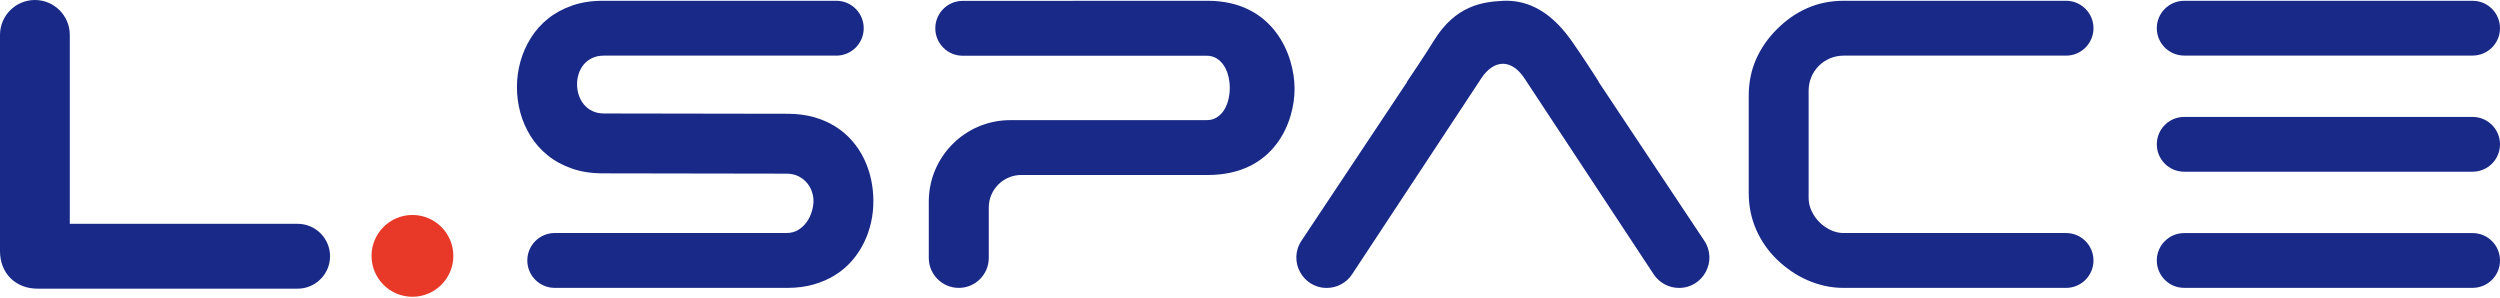 <svg width="193" height="23" viewBox="0 0 193 23" fill="none" xmlns="http://www.w3.org/2000/svg">
<path d="M137.188 2.245C137.895 1.537 138.677 0.997 139.535 0.622C140.392 0.247 141.325 0.06 142.333 0.06H159.5C160.669 0.06 161.617 1.009 161.617 2.178C161.617 3.347 160.669 4.295 159.5 4.295H142.333C141.958 4.295 141.606 4.365 141.276 4.505C140.946 4.645 140.659 4.838 140.413 5.082C140.168 5.328 139.975 5.616 139.836 5.945C139.696 6.276 139.626 6.629 139.626 7.002V15.283C139.626 15.63 139.702 15.967 139.856 16.292C140.008 16.616 140.21 16.904 140.461 17.154C140.711 17.405 140.999 17.608 141.324 17.76C141.648 17.914 141.984 17.99 142.333 17.99H159.5C160.669 17.99 161.617 18.938 161.617 20.108C161.617 21.277 160.669 22.225 159.5 22.225H142.333C141.831 22.225 141.345 22.172 140.872 22.067C140.4 21.962 139.946 21.812 139.511 21.619C139.075 21.427 138.662 21.196 138.272 20.927C137.881 20.658 137.519 20.362 137.187 20.04C136.496 19.371 135.959 18.599 135.576 17.725C135.193 16.852 135.002 15.909 135.002 14.895V7.39C135.002 6.377 135.189 5.443 135.564 4.588C135.939 3.733 136.48 2.952 137.188 2.245Z" fill="#182987"/>
<path d="M46.539 0.06H64.561C65.731 0.06 66.679 1.008 66.679 2.178C66.679 3.347 65.731 4.295 64.561 4.295H46.627C46.273 4.295 45.966 4.358 45.705 4.485C45.443 4.611 45.227 4.78 45.055 4.991C44.884 5.203 44.757 5.441 44.672 5.708C44.587 5.974 44.546 6.247 44.549 6.528C44.551 6.807 44.597 7.08 44.684 7.347C44.771 7.614 44.901 7.852 45.076 8.063C45.249 8.273 45.466 8.443 45.725 8.57C45.983 8.696 46.284 8.76 46.627 8.76L60.798 8.783C61.541 8.783 62.221 8.871 62.837 9.044C63.451 9.219 64.004 9.461 64.494 9.769C64.986 10.078 65.413 10.443 65.781 10.865C66.147 11.288 66.452 11.747 66.695 12.246C66.937 12.745 67.12 13.27 67.241 13.822C67.362 14.373 67.424 14.934 67.424 15.504C67.428 16.058 67.371 16.608 67.249 17.154C67.128 17.701 66.946 18.223 66.703 18.722C66.461 19.221 66.156 19.683 65.788 20.11C65.422 20.538 64.992 20.907 64.498 21.218C64.005 21.531 63.45 21.775 62.832 21.955C62.215 22.134 61.537 22.224 60.799 22.224H42.825C41.655 22.224 40.708 21.276 40.708 20.107C40.708 18.937 41.655 17.989 42.825 17.989H60.712C61.06 17.989 61.364 17.908 61.626 17.747C61.888 17.586 62.105 17.383 62.278 17.137C62.453 16.893 62.583 16.624 62.67 16.33C62.758 16.038 62.802 15.763 62.802 15.504C62.802 15.267 62.758 15.022 62.67 14.771C62.583 14.521 62.453 14.296 62.278 14.094C62.105 13.894 61.887 13.729 61.626 13.6C61.364 13.471 61.06 13.406 60.712 13.406L46.541 13.383C45.655 13.383 44.856 13.258 44.147 13.01C43.437 12.762 42.816 12.424 42.287 11.996C41.756 11.569 41.314 11.072 40.961 10.505C40.607 9.937 40.342 9.334 40.169 8.692C39.995 8.051 39.908 7.394 39.908 6.722C39.908 6.048 39.997 5.392 40.177 4.751C40.356 4.109 40.623 3.505 40.977 2.938C41.329 2.371 41.771 1.873 42.302 1.446C42.832 1.018 43.452 0.681 44.158 0.433C44.865 0.185 45.658 0.06 46.539 0.06Z" fill="#182987"/>
<path d="M123.401 6.306H123.423C123.423 6.306 122.17 4.342 121.294 3.107C119.465 0.528 117.542 -0.013 116.022 0.065C114.479 0.143 112.357 0.408 110.678 3.167C110.054 4.192 108.621 6.306 108.621 6.306H108.643L100.473 18.586C99.437 20.143 100.553 22.228 102.425 22.228C103.212 22.228 103.948 21.832 104.381 21.174L114.264 6.186V6.182C114.304 6.123 114.345 6.062 114.363 6.034C114.839 5.316 115.433 4.922 116.022 4.923C116.611 4.922 117.205 5.316 117.68 6.034C117.699 6.061 117.739 6.123 117.779 6.182L117.779 6.186L127.663 21.174C128.096 21.832 128.832 22.227 129.619 22.227C131.49 22.227 132.607 20.143 131.571 18.585L123.401 6.306Z" fill="#182987"/>
<path d="M93.222 0.06C91.868 0.06 79.724 0.066 74.321 0.068C73.151 0.068 72.205 1.017 72.205 2.186C72.205 3.355 73.153 4.303 74.322 4.303H93.158C93.454 4.303 93.714 4.375 93.938 4.517C94.162 4.66 94.349 4.847 94.496 5.08C94.644 5.312 94.754 5.576 94.828 5.875C94.902 6.174 94.939 6.478 94.939 6.789C94.939 7.101 94.902 7.406 94.828 7.703C94.754 8.002 94.644 8.267 94.496 8.5C94.348 8.732 94.162 8.919 93.938 9.061C93.714 9.204 93.454 9.275 93.158 9.275H89.887V9.273L77.993 9.275C74.519 9.275 71.702 12.092 71.702 15.566V19.909C71.702 21.188 72.739 22.225 74.017 22.225C75.296 22.225 76.333 21.188 76.333 19.909V16.024C76.333 14.634 77.459 13.508 78.849 13.508H80.946V13.51H93.229C98.428 13.51 99.941 9.385 99.941 6.861C99.942 4.201 98.289 0.06 93.222 0.06Z" fill="#182987"/>
<path d="M190.886 9.028H168.619C167.451 9.028 166.505 9.975 166.505 11.142C166.505 12.309 167.451 13.256 168.619 13.256H190.886C192.054 13.256 193 12.309 193 11.142C193 9.975 192.054 9.028 190.886 9.028Z" fill="#182987"/>
<path d="M190.886 17.994H168.619C167.451 17.994 166.505 18.941 166.505 20.108C166.505 21.276 167.451 22.222 168.619 22.222H190.886C192.054 22.222 193 21.276 193 20.108C193 18.941 192.054 17.994 190.886 17.994Z" fill="#182987"/>
<path d="M168.619 4.29H190.886C192.054 4.29 193 3.344 193 2.176C193 1.009 192.054 0.062 190.886 0.062H168.619C167.451 0.062 166.505 1.009 166.505 2.176C166.505 3.344 167.451 4.29 168.619 4.29Z" fill="#182987"/>
<path d="M31.84 22.911C33.584 22.911 34.998 21.497 34.998 19.753C34.998 18.01 33.584 16.596 31.84 16.596C30.096 16.596 28.683 18.01 28.683 19.753C28.683 21.497 30.096 22.911 31.84 22.911Z" fill="#E73828"/>
<path d="M22.976 17.278H5.388V2.694C5.388 1.209 4.18 0 2.694 0C1.208 0 0 1.209 0 2.694V19.373C0 19.798 0.069 20.191 0.207 20.541C0.348 20.902 0.551 21.216 0.81 21.475C1.071 21.735 1.385 21.938 1.743 22.078C2.095 22.216 2.488 22.285 2.912 22.285H22.976C24.356 22.285 25.48 21.162 25.48 19.782C25.479 18.401 24.356 17.278 22.976 17.278Z" fill="#182987"/>
</svg>
